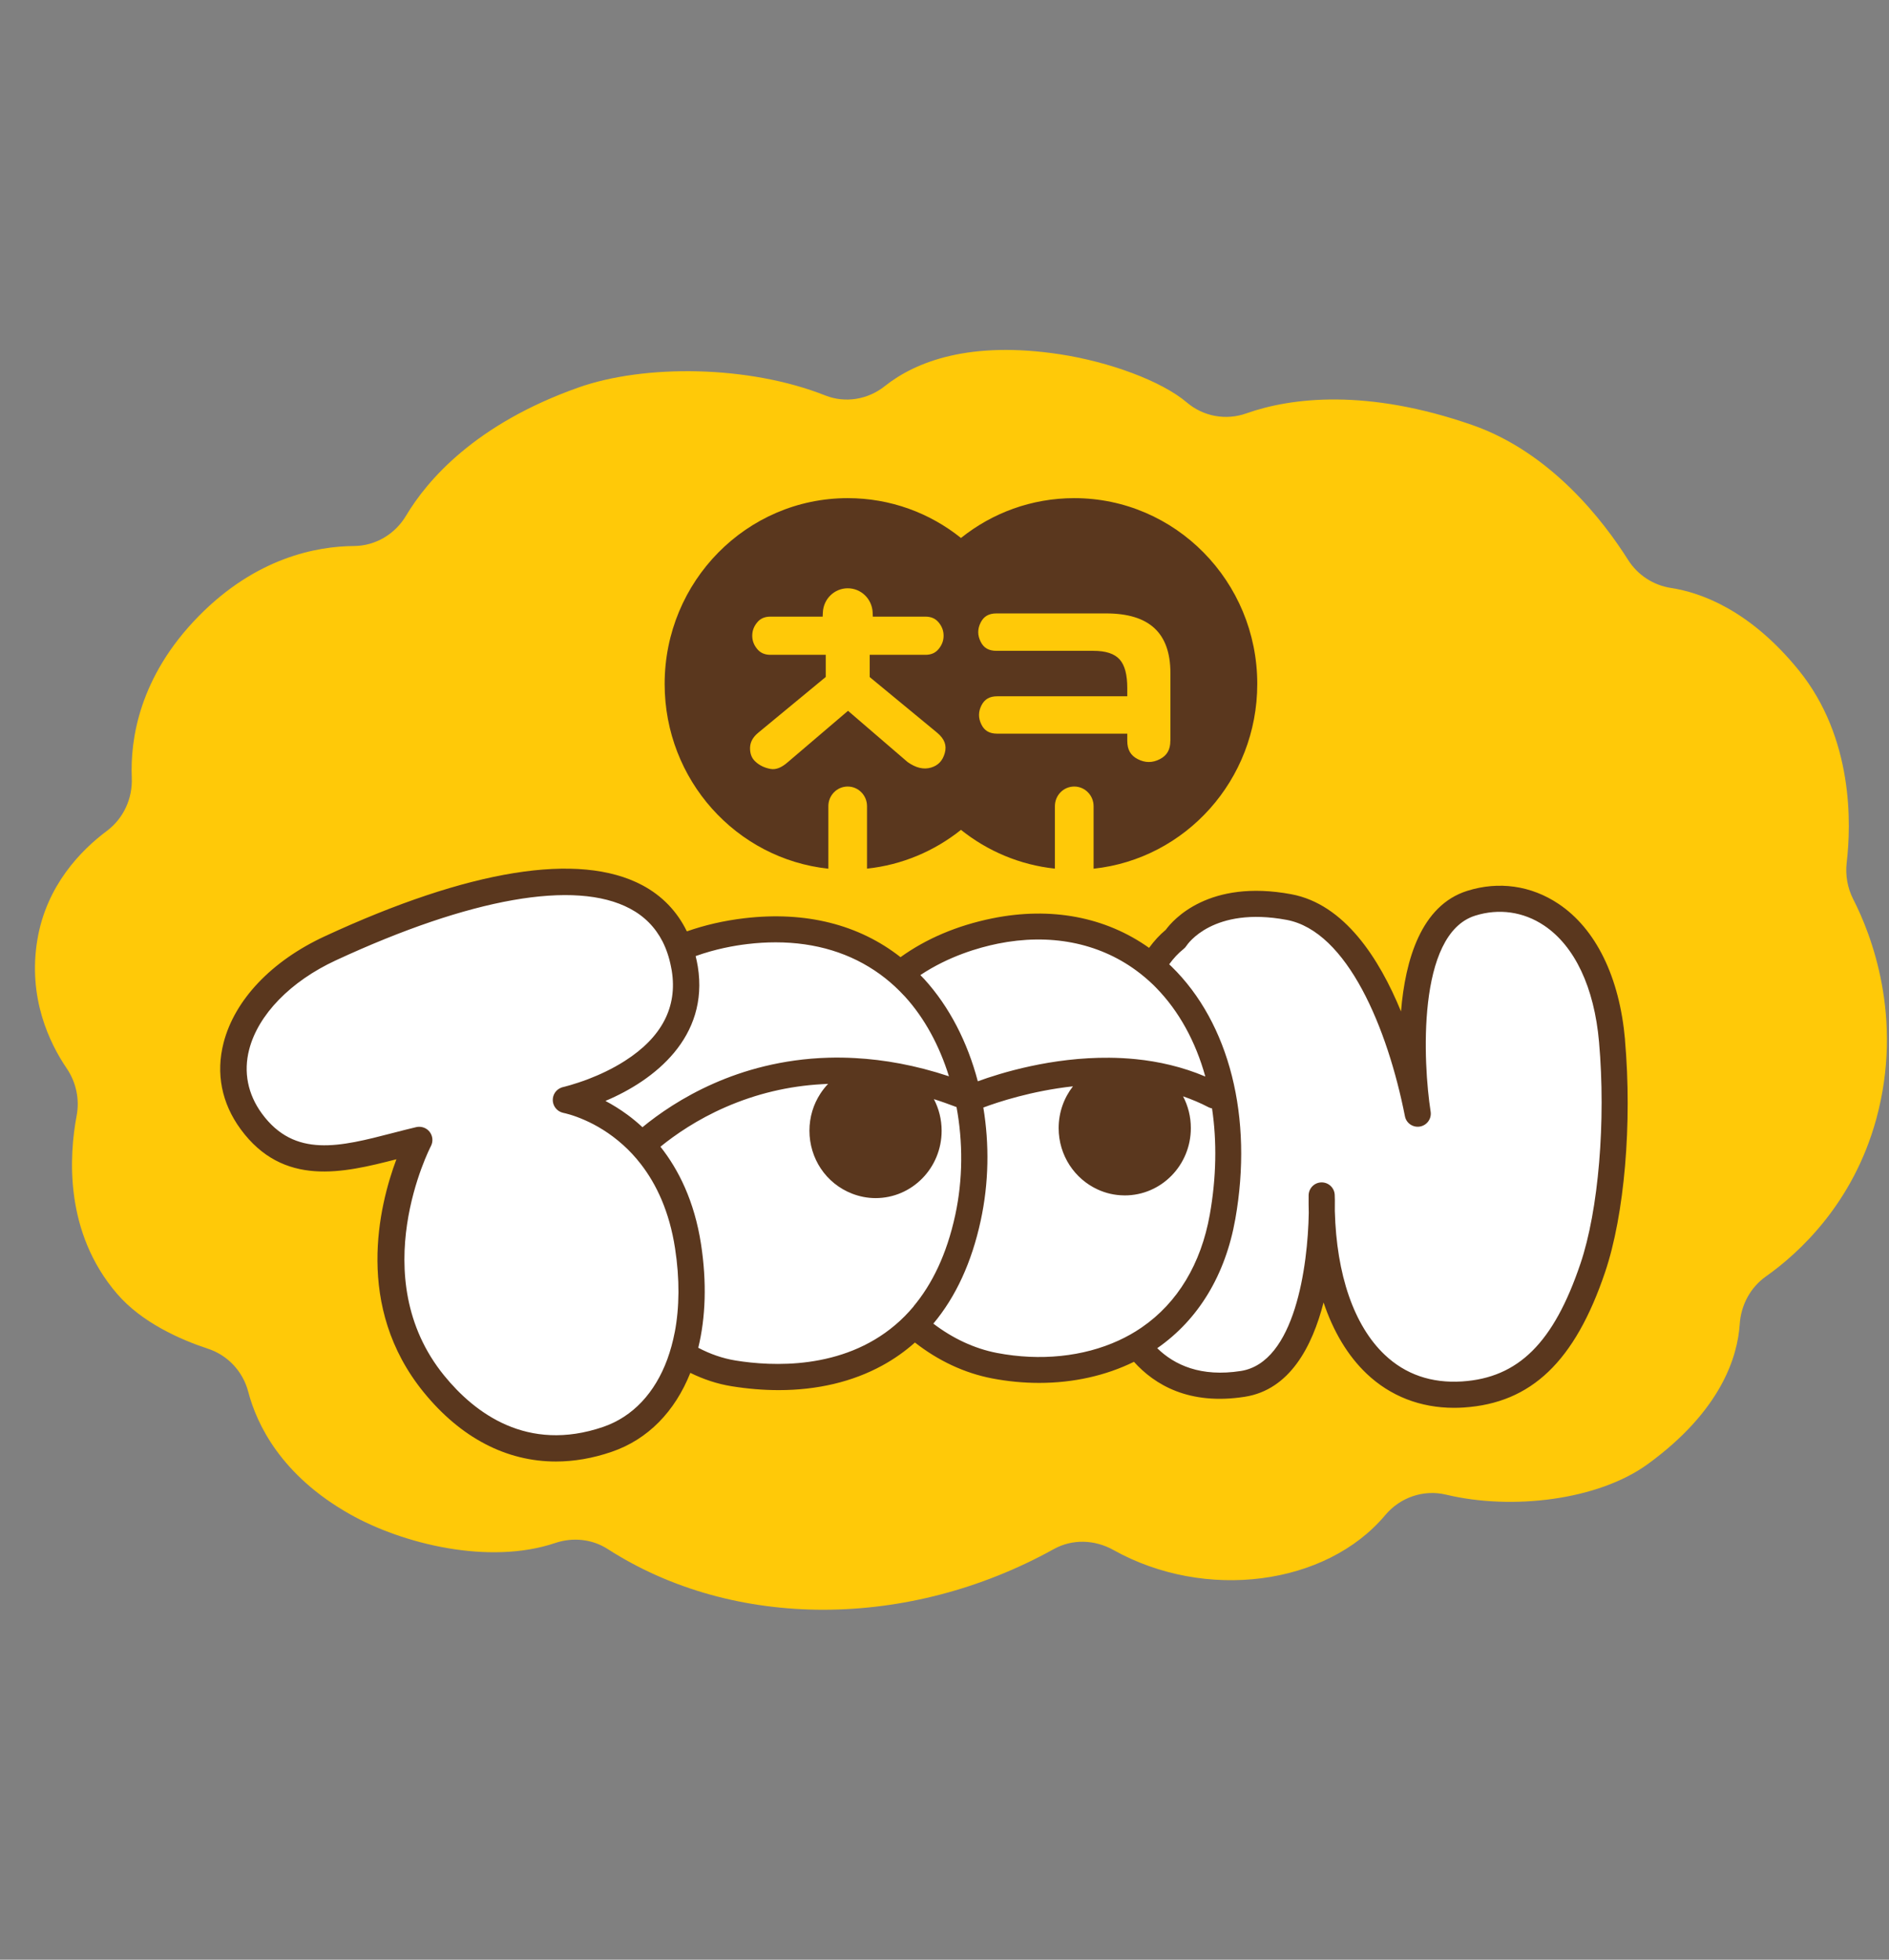 <svg width="54" height="56" viewBox="0 0 54 56" fill="none" xmlns="http://www.w3.org/2000/svg">
<rect x="0" y="0" width="54" height="56" fill="#808080" stroke="none"/>
<path d="M1.07 26.843C0.786 28.516 1.422 29.816 1.903 30.524C2.174 30.92 2.281 31.41 2.191 31.882C1.976 33.018 1.832 35.209 3.345 36.97C4.051 37.792 5.148 38.279 5.947 38.542C6.509 38.727 6.944 39.189 7.096 39.77C7.342 40.709 8.039 42.16 9.996 43.266C11.518 44.127 13.986 44.727 15.87 44.093C16.374 43.923 16.927 43.978 17.375 44.267C20.989 46.589 25.978 46.566 30.124 44.267C30.655 43.972 31.295 43.995 31.826 44.291C34.455 45.761 37.911 45.309 39.599 43.296C40.027 42.786 40.697 42.558 41.338 42.711C43.224 43.163 45.682 42.87 47.1 41.841C49.206 40.311 49.673 38.763 49.733 37.835C49.769 37.291 50.038 36.791 50.477 36.479C51.433 35.803 52.975 34.387 53.635 31.981C54.43 29.075 53.483 26.682 52.977 25.696C52.813 25.373 52.748 25.009 52.791 24.646C52.919 23.556 52.99 21.088 51.418 19.151C50.013 17.422 48.611 16.931 47.77 16.802C47.266 16.725 46.818 16.436 46.541 15.999C45.846 14.899 44.345 12.93 42.083 12.144C39.078 11.098 36.908 11.359 35.628 11.813C35.046 12.02 34.399 11.903 33.925 11.499C33.198 10.883 31.706 10.339 30.3 10.124C27.728 9.732 26.178 10.33 25.291 11.036C24.809 11.419 24.163 11.527 23.593 11.301C21.404 10.433 18.423 10.405 16.531 11.075C13.591 12.117 12.217 13.716 11.608 14.736C11.292 15.267 10.73 15.599 10.121 15.603C9.055 15.61 7.323 15.933 5.678 17.609C3.969 19.349 3.723 21.146 3.767 22.222C3.793 22.818 3.53 23.387 3.059 23.741C2.32 24.291 1.332 25.296 1.07 26.843Z" fill="#FFC908"/>
<path d="M35.941 19.544C35.941 16.613 33.599 14.235 30.709 14.235C29.485 14.235 28.361 14.661 27.471 15.373C26.58 14.659 25.456 14.235 24.233 14.235C21.344 14.235 19 16.613 19 19.544C19 22.288 21.05 24.544 23.68 24.824V23.037C23.68 22.727 23.926 22.476 24.233 22.476C24.537 22.476 24.785 22.727 24.785 23.037V24.822C25.794 24.715 26.716 24.317 27.471 23.714C28.225 24.317 29.148 24.715 30.156 24.822V23.037C30.156 22.727 30.402 22.476 30.709 22.476C31.013 22.476 31.262 22.727 31.262 23.037V24.824C33.891 24.544 35.941 22.288 35.941 19.544ZM24.862 18.715V19.348L26.791 20.939C27 21.115 27.069 21.298 27.009 21.516C26.948 21.739 26.819 21.875 26.613 21.935C26.402 21.996 26.184 21.944 25.947 21.778L24.242 20.312L22.518 21.782C22.339 21.938 22.178 22.002 22.023 21.972C21.853 21.94 21.713 21.873 21.596 21.765C21.489 21.668 21.439 21.539 21.441 21.373C21.444 21.208 21.521 21.066 21.676 20.938L23.605 19.345V18.712H22.023C21.861 18.712 21.738 18.657 21.648 18.549C21.551 18.433 21.504 18.308 21.504 18.166C21.504 18.024 21.551 17.899 21.648 17.783C21.739 17.673 21.861 17.621 22.023 17.621H23.517L23.523 17.498C23.542 17.111 23.855 16.811 24.234 16.811C24.615 16.811 24.927 17.113 24.946 17.498L24.951 17.621H26.455C26.617 17.621 26.74 17.675 26.83 17.783C26.927 17.899 26.974 18.024 26.974 18.166C26.974 18.308 26.927 18.433 26.83 18.549C26.739 18.659 26.617 18.712 26.455 18.712H24.862V18.715ZM33.456 21.171C33.456 21.423 33.36 21.589 33.155 21.694C32.944 21.802 32.739 21.802 32.526 21.694C32.32 21.589 32.225 21.423 32.225 21.171V20.965H28.507C28.287 20.965 28.143 20.883 28.055 20.704C27.964 20.521 27.964 20.342 28.055 20.159C28.145 19.981 28.288 19.897 28.507 19.897H32.225V19.662C32.225 19.279 32.154 19.012 32.01 18.848C31.861 18.68 31.614 18.598 31.252 18.598H28.485C28.264 18.598 28.12 18.515 28.033 18.336C27.941 18.153 27.941 17.974 28.033 17.791C28.122 17.613 28.266 17.529 28.485 17.529H31.618C32.856 17.529 33.458 18.088 33.458 19.234V21.171H33.456Z" fill="#5A371E"/>
<path d="M46.082 29.746C45.789 26.419 43.763 25.277 42.056 25.814C39.701 26.556 40.528 31.828 40.528 31.828C40.023 29.274 38.831 26.293 36.848 25.923C34.441 25.474 33.601 26.831 33.601 26.831C33.348 27.029 33.129 27.298 32.938 27.622C31.788 26.662 30.242 26.244 28.445 26.607C27.496 26.799 26.539 27.193 25.739 27.831C24.688 26.904 23.228 26.387 21.326 26.61C20.667 26.688 20.023 26.846 19.427 27.095C18.603 24.725 15.242 24.415 9.441 27.101C7.07 28.199 5.942 30.353 7.183 32.046C8.433 33.75 10.266 32.979 11.985 32.577C11.985 32.577 9.913 36.486 12.406 39.549C13.707 41.148 15.444 41.788 17.36 41.135C18.439 40.768 19.167 39.874 19.521 38.692C19.967 38.97 20.452 39.164 20.97 39.248C22.815 39.546 24.773 39.259 26.138 37.869C26.8 38.451 27.575 38.863 28.432 39.026C29.856 39.3 31.324 39.13 32.517 38.448C33.052 39.162 33.971 39.793 35.53 39.548C37.552 39.229 37.77 35.744 37.786 34.556C37.853 37.757 39.277 40.013 41.819 39.85C43.703 39.729 44.765 38.505 45.533 36.236C46.111 34.523 46.27 31.882 46.082 29.746ZM16.378 31.382C16.375 31.415 16.374 31.45 16.372 31.483C16.25 31.447 16.178 31.434 16.178 31.434C16.178 31.434 16.252 31.418 16.378 31.382Z" fill="white"/>
<path d="M46.454 29.711C46.296 27.921 45.621 26.541 44.552 25.828C43.77 25.305 42.843 25.173 41.943 25.457C40.626 25.872 40.171 27.426 40.05 28.903C39.425 27.381 38.429 25.837 36.916 25.554C34.556 25.114 33.536 26.282 33.324 26.572C33.15 26.715 32.992 26.889 32.848 27.086C31.607 26.204 30.049 25.903 28.371 26.242C27.358 26.447 26.474 26.826 25.743 27.352C24.553 26.418 23.031 26.034 21.282 26.239C20.697 26.308 20.146 26.435 19.635 26.615C19.358 26.045 18.927 25.596 18.36 25.295C16.555 24.337 13.417 24.842 9.283 26.756C7.763 27.46 6.709 28.569 6.391 29.8C6.167 30.672 6.335 31.524 6.878 32.266C8.097 33.928 9.807 33.52 11.332 33.127C10.834 34.455 10.125 37.343 12.111 39.784C13.174 41.09 14.479 41.764 15.891 41.764C16.409 41.764 16.941 41.673 17.48 41.489C18.525 41.134 19.296 40.331 19.734 39.231C20.112 39.416 20.504 39.547 20.909 39.612C21.372 39.687 21.824 39.724 22.26 39.724C23.363 39.724 24.369 39.487 25.221 39.021C25.56 38.836 25.871 38.616 26.155 38.364C26.822 38.885 27.57 39.237 28.36 39.389C28.813 39.476 29.265 39.518 29.707 39.518C30.681 39.518 31.611 39.311 32.416 38.915C33.006 39.57 33.993 40.164 35.586 39.914C36.864 39.714 37.51 38.489 37.836 37.219C38.116 38.052 38.53 38.744 39.066 39.253C39.742 39.895 40.602 40.23 41.567 40.23C41.657 40.23 41.749 40.227 41.841 40.221C43.775 40.096 45.022 38.904 45.884 36.353C46.439 34.709 46.662 32.102 46.452 29.711H46.454ZM28.518 26.967C30.008 26.666 31.384 26.936 32.466 27.722C32.643 27.851 32.813 27.993 32.974 28.149C32.998 28.173 33.022 28.198 33.047 28.223C33.702 28.891 34.178 29.762 34.456 30.763C33.799 30.485 33.122 30.332 32.463 30.266C32.209 30.241 31.959 30.228 31.714 30.226C30.06 30.211 28.604 30.661 27.952 30.899C27.659 29.784 27.141 28.77 26.425 27.983C26.388 27.942 26.349 27.904 26.31 27.864C27.121 27.324 27.977 27.077 28.52 26.967H28.518ZM19.947 27.615C19.93 27.514 19.91 27.417 19.886 27.321C20.453 27.118 20.985 27.022 21.369 26.977C21.644 26.944 21.912 26.928 22.173 26.928C23.318 26.928 24.326 27.238 25.155 27.839C25.354 27.983 25.542 28.144 25.718 28.321C25.771 28.375 25.823 28.428 25.874 28.483C26.431 29.095 26.855 29.883 27.127 30.756C26.165 30.437 25.27 30.281 24.449 30.236C24.186 30.221 23.93 30.218 23.682 30.225C22.346 30.264 21.24 30.592 20.406 30.96C19.509 31.355 18.825 31.834 18.366 32.211C18.22 32.076 18.076 31.957 17.938 31.856C17.719 31.695 17.505 31.565 17.307 31.46C18.703 30.873 20.275 29.642 19.947 27.614V27.615ZM19.288 38.07C19.236 38.342 19.165 38.599 19.077 38.841C18.727 39.795 18.096 40.484 17.238 40.777C15.073 41.514 13.574 40.385 12.698 39.309C10.396 36.482 12.298 32.788 12.318 32.752C12.386 32.621 12.373 32.462 12.283 32.345C12.21 32.251 12.099 32.199 11.983 32.199C11.955 32.199 11.926 32.202 11.897 32.209C11.674 32.261 11.447 32.32 11.227 32.377C9.724 32.766 8.426 33.102 7.487 31.822C7.083 31.27 6.956 30.636 7.123 29.991C7.38 28.994 8.306 28.042 9.6 27.443C13.456 25.657 16.442 25.132 18.007 25.963C18.421 26.182 18.733 26.499 18.942 26.908C19.05 27.122 19.131 27.363 19.182 27.627C19.19 27.663 19.197 27.699 19.203 27.736C19.371 28.772 18.921 29.64 17.866 30.314C17.508 30.544 17.136 30.713 16.827 30.832C16.408 30.992 16.101 31.063 16.097 31.064C16.076 31.069 16.055 31.075 16.036 31.084C15.894 31.141 15.8 31.28 15.802 31.437C15.804 31.571 15.876 31.69 15.987 31.756C16.023 31.778 16.064 31.793 16.109 31.803C16.14 31.809 16.384 31.86 16.725 32.012C17.036 32.149 17.426 32.371 17.812 32.718C17.988 32.876 18.162 33.06 18.327 33.275C18.763 33.841 19.136 34.616 19.298 35.676C19.433 36.55 19.424 37.36 19.289 38.07H19.288ZM26.119 37.33C25.952 37.53 25.776 37.707 25.591 37.863C24.078 39.147 22.07 39.047 21.028 38.878C20.653 38.817 20.297 38.691 19.961 38.514C20.172 37.647 20.207 36.645 20.041 35.56C19.851 34.315 19.39 33.413 18.88 32.768C19.301 32.426 19.929 31.991 20.742 31.637C21.628 31.251 22.547 31.035 23.494 30.982C23.553 30.979 23.614 30.974 23.673 30.972C23.591 31.058 23.517 31.152 23.451 31.253C23.253 31.557 23.139 31.92 23.139 32.312C23.139 32.703 23.257 33.082 23.462 33.389C23.678 33.715 23.991 33.967 24.357 34.109C24.566 34.19 24.792 34.237 25.029 34.237C26.073 34.237 26.918 33.376 26.918 32.313C26.918 31.986 26.838 31.679 26.697 31.409C26.911 31.476 27.127 31.554 27.344 31.636C27.529 32.636 27.527 33.702 27.308 34.717C27.062 35.858 26.638 36.704 26.117 37.328L26.119 37.33ZM32.623 37.943C32.421 38.081 32.203 38.203 31.976 38.307C30.969 38.769 29.741 38.899 28.5 38.662C27.847 38.536 27.232 38.243 26.681 37.824C27.323 37.058 27.778 36.072 28.036 34.876C28.268 33.804 28.284 32.697 28.11 31.649C28.523 31.494 29.494 31.172 30.672 31.043C30.416 31.371 30.263 31.785 30.263 32.237C30.263 33.019 30.723 33.692 31.382 33.992C31.609 34.096 31.86 34.156 32.126 34.159C32.135 34.159 32.144 34.16 32.153 34.16C33.197 34.16 34.042 33.299 34.042 32.236C34.042 31.908 33.962 31.6 33.82 31.329C34.067 31.415 34.31 31.516 34.549 31.641C34.581 31.657 34.614 31.667 34.648 31.675C34.789 32.619 34.772 33.646 34.584 34.708C34.334 36.114 33.663 37.228 32.643 37.929C32.637 37.933 32.63 37.938 32.623 37.942V37.943ZM45.178 36.114C44.417 38.368 43.406 39.372 41.795 39.476C40.92 39.532 40.175 39.275 39.582 38.712C38.705 37.878 38.206 36.43 38.158 34.604C38.163 34.349 38.157 34.183 38.155 34.147C38.148 33.946 37.983 33.788 37.782 33.788H37.778C37.575 33.79 37.413 33.953 37.409 34.156C37.407 34.327 37.409 34.495 37.413 34.66C37.387 36.174 37.019 38.934 35.472 39.177C34.328 39.356 33.575 39.008 33.081 38.526C34.259 37.709 35.03 36.434 35.313 34.837C35.828 31.934 35.147 29.236 33.491 27.62C33.469 27.598 33.445 27.578 33.423 27.556C33.547 27.384 33.683 27.238 33.83 27.122C33.863 27.096 33.894 27.063 33.916 27.028C33.945 26.982 34.678 25.895 36.779 26.286C38.521 26.611 39.669 29.398 40.162 31.897C40.2 32.097 40.392 32.227 40.593 32.192C40.793 32.156 40.928 31.968 40.897 31.767C40.682 30.388 40.49 26.695 42.169 26.166C42.848 25.952 43.548 26.052 44.138 26.446C45.015 27.032 45.574 28.214 45.711 29.775C45.91 32.035 45.697 34.582 45.179 36.112L45.178 36.114Z" fill="#5A371E"/>
</svg>
